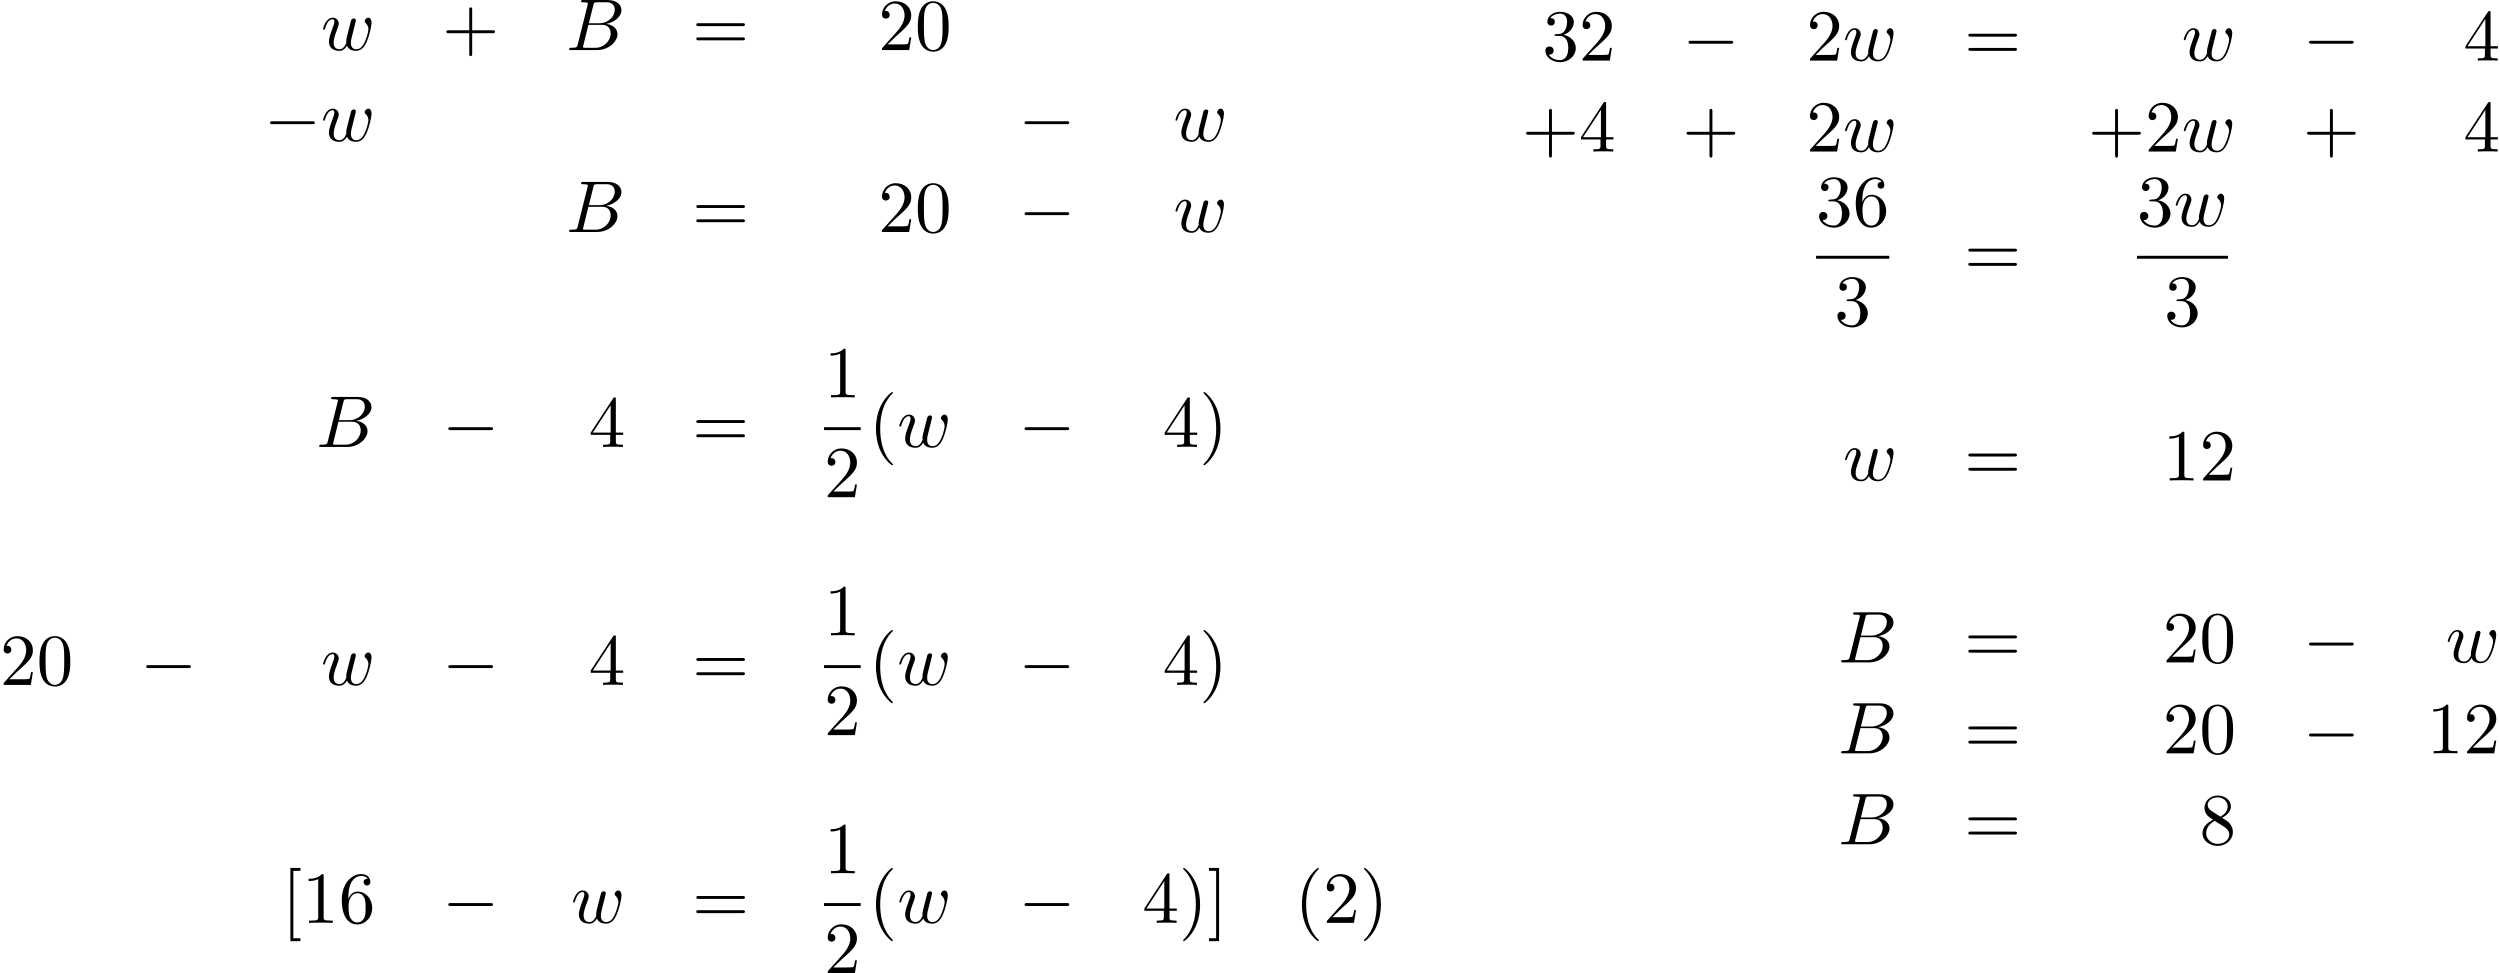 <?xml version='1.0' encoding='UTF-8'?>
<!-- This file was generated by dvisvgm 2.6.3 -->
<svg version='1.1' xmlns='http://www.w3.org/2000/svg' xmlns:xlink='http://www.w3.org/1999/xlink' width='372.386pt' height='144.946pt' viewBox='80.697 141.108 372.386 144.946'>
<defs>
<path id='g0-0' d='M7.189 -2.509C7.375 -2.509 7.571 -2.509 7.571 -2.727S7.375 -2.945 7.189 -2.945H1.287C1.102 -2.945 0.905 -2.945 0.905 -2.727S1.102 -2.509 1.287 -2.509H7.189Z'/>
<path id='g2-40' d='M3.611 2.618C3.611 2.585 3.611 2.564 3.425 2.378C2.062 1.004 1.713 -1.058 1.713 -2.727C1.713 -4.625 2.127 -6.524 3.469 -7.887C3.611 -8.018 3.611 -8.04 3.611 -8.073C3.611 -8.149 3.567 -8.182 3.502 -8.182C3.393 -8.182 2.411 -7.44 1.767 -6.055C1.211 -4.855 1.08 -3.644 1.08 -2.727C1.08 -1.876 1.2 -0.556 1.8 0.676C2.455 2.018 3.393 2.727 3.502 2.727C3.567 2.727 3.611 2.695 3.611 2.618Z'/>
<path id='g2-41' d='M3.153 -2.727C3.153 -3.578 3.033 -4.898 2.433 -6.131C1.778 -7.473 0.84 -8.182 0.731 -8.182C0.665 -8.182 0.622 -8.138 0.622 -8.073C0.622 -8.04 0.622 -8.018 0.829 -7.822C1.898 -6.742 2.52 -5.007 2.52 -2.727C2.52 -0.862 2.116 1.058 0.764 2.433C0.622 2.564 0.622 2.585 0.622 2.618C0.622 2.684 0.665 2.727 0.731 2.727C0.84 2.727 1.822 1.985 2.465 0.6C3.022 -0.6 3.153 -1.811 3.153 -2.727Z'/>
<path id='g2-43' d='M4.462 -2.509H7.505C7.658 -2.509 7.865 -2.509 7.865 -2.727S7.658 -2.945 7.505 -2.945H4.462V-6C4.462 -6.153 4.462 -6.36 4.244 -6.36S4.025 -6.153 4.025 -6V-2.945H0.971C0.818 -2.945 0.611 -2.945 0.611 -2.727S0.818 -2.509 0.971 -2.509H4.025V0.545C4.025 0.698 4.025 0.905 4.244 0.905S4.462 0.698 4.462 0.545V-2.509Z'/>
<path id='g2-48' d='M5.018 -3.491C5.018 -4.364 4.964 -5.236 4.582 -6.044C4.08 -7.091 3.185 -7.265 2.727 -7.265C2.073 -7.265 1.276 -6.982 0.829 -5.967C0.48 -5.215 0.425 -4.364 0.425 -3.491C0.425 -2.673 0.469 -1.691 0.916 -0.862C1.385 0.022 2.182 0.24 2.716 0.24C3.305 0.24 4.135 0.011 4.615 -1.025C4.964 -1.778 5.018 -2.629 5.018 -3.491ZM2.716 0C2.291 0 1.647 -0.273 1.451 -1.32C1.331 -1.975 1.331 -2.978 1.331 -3.622C1.331 -4.32 1.331 -5.04 1.418 -5.629C1.625 -6.927 2.444 -7.025 2.716 -7.025C3.076 -7.025 3.796 -6.829 4.004 -5.749C4.113 -5.138 4.113 -4.309 4.113 -3.622C4.113 -2.804 4.113 -2.062 3.993 -1.364C3.829 -0.327 3.207 0 2.716 0Z'/>
<path id='g2-49' d='M3.207 -6.982C3.207 -7.244 3.207 -7.265 2.956 -7.265C2.28 -6.567 1.32 -6.567 0.971 -6.567V-6.229C1.189 -6.229 1.833 -6.229 2.4 -6.513V-0.862C2.4 -0.469 2.367 -0.338 1.385 -0.338H1.036V0C1.418 -0.033 2.367 -0.033 2.804 -0.033S4.189 -0.033 4.571 0V-0.338H4.222C3.24 -0.338 3.207 -0.458 3.207 -0.862V-6.982Z'/>
<path id='g2-50' d='M1.385 -0.84L2.542 -1.964C4.244 -3.469 4.898 -4.058 4.898 -5.149C4.898 -6.393 3.916 -7.265 2.585 -7.265C1.353 -7.265 0.545 -6.262 0.545 -5.291C0.545 -4.68 1.091 -4.68 1.124 -4.68C1.309 -4.68 1.691 -4.811 1.691 -5.258C1.691 -5.542 1.495 -5.825 1.113 -5.825C1.025 -5.825 1.004 -5.825 0.971 -5.815C1.222 -6.524 1.811 -6.927 2.444 -6.927C3.436 -6.927 3.905 -6.044 3.905 -5.149C3.905 -4.276 3.36 -3.415 2.76 -2.738L0.665 -0.404C0.545 -0.284 0.545 -0.262 0.545 0H4.593L4.898 -1.898H4.625C4.571 -1.571 4.495 -1.091 4.385 -0.927C4.309 -0.84 3.589 -0.84 3.349 -0.84H1.385Z'/>
<path id='g2-51' d='M3.164 -3.84C4.058 -4.135 4.691 -4.898 4.691 -5.76C4.691 -6.655 3.731 -7.265 2.684 -7.265C1.582 -7.265 0.753 -6.611 0.753 -5.782C0.753 -5.422 0.993 -5.215 1.309 -5.215C1.647 -5.215 1.865 -5.455 1.865 -5.771C1.865 -6.316 1.353 -6.316 1.189 -6.316C1.527 -6.851 2.247 -6.993 2.64 -6.993C3.087 -6.993 3.687 -6.753 3.687 -5.771C3.687 -5.64 3.665 -5.007 3.382 -4.527C3.055 -4.004 2.684 -3.971 2.411 -3.96C2.324 -3.949 2.062 -3.927 1.985 -3.927C1.898 -3.916 1.822 -3.905 1.822 -3.796C1.822 -3.676 1.898 -3.676 2.084 -3.676H2.564C3.458 -3.676 3.862 -2.935 3.862 -1.865C3.862 -0.382 3.109 -0.065 2.629 -0.065C2.16 -0.065 1.342 -0.251 0.96 -0.895C1.342 -0.84 1.68 -1.08 1.68 -1.495C1.68 -1.887 1.385 -2.105 1.069 -2.105C0.807 -2.105 0.458 -1.953 0.458 -1.473C0.458 -0.48 1.473 0.24 2.662 0.24C3.993 0.24 4.985 -0.753 4.985 -1.865C4.985 -2.76 4.298 -3.611 3.164 -3.84Z'/>
<path id='g2-52' d='M3.207 -1.8V-0.851C3.207 -0.458 3.185 -0.338 2.378 -0.338H2.149V0C2.596 -0.033 3.164 -0.033 3.622 -0.033S4.658 -0.033 5.105 0V-0.338H4.876C4.069 -0.338 4.047 -0.458 4.047 -0.851V-1.8H5.138V-2.138H4.047V-7.102C4.047 -7.32 4.047 -7.385 3.873 -7.385C3.775 -7.385 3.742 -7.385 3.655 -7.255L0.305 -2.138V-1.8H3.207ZM3.273 -2.138H0.611L3.273 -6.207V-2.138Z'/>
<path id='g2-54' d='M1.44 -3.578V-3.84C1.44 -6.6 2.793 -6.993 3.349 -6.993C3.611 -6.993 4.069 -6.927 4.309 -6.556C4.145 -6.556 3.709 -6.556 3.709 -6.065C3.709 -5.727 3.971 -5.564 4.211 -5.564C4.385 -5.564 4.713 -5.662 4.713 -6.087C4.713 -6.742 4.233 -7.265 3.327 -7.265C1.931 -7.265 0.458 -5.858 0.458 -3.447C0.458 -0.535 1.724 0.24 2.738 0.24C3.949 0.24 4.985 -0.785 4.985 -2.225C4.985 -3.611 4.015 -4.658 2.804 -4.658C2.062 -4.658 1.658 -4.102 1.44 -3.578ZM2.738 -0.065C2.051 -0.065 1.724 -0.72 1.658 -0.884C1.462 -1.396 1.462 -2.269 1.462 -2.465C1.462 -3.316 1.811 -4.407 2.793 -4.407C2.967 -4.407 3.469 -4.407 3.807 -3.731C4.004 -3.327 4.004 -2.771 4.004 -2.236C4.004 -1.713 4.004 -1.167 3.818 -0.775C3.491 -0.12 2.989 -0.065 2.738 -0.065Z'/>
<path id='g2-56' d='M1.778 -4.985C1.276 -5.313 1.233 -5.684 1.233 -5.869C1.233 -6.535 1.942 -6.993 2.716 -6.993C3.513 -6.993 4.211 -6.425 4.211 -5.64C4.211 -5.018 3.785 -4.495 3.131 -4.113L1.778 -4.985ZM3.371 -3.949C4.156 -4.353 4.691 -4.92 4.691 -5.64C4.691 -6.644 3.72 -7.265 2.727 -7.265C1.636 -7.265 0.753 -6.458 0.753 -5.444C0.753 -5.247 0.775 -4.756 1.233 -4.244C1.353 -4.113 1.756 -3.84 2.029 -3.655C1.396 -3.338 0.458 -2.727 0.458 -1.647C0.458 -0.491 1.571 0.24 2.716 0.24C3.949 0.24 4.985 -0.665 4.985 -1.833C4.985 -2.225 4.865 -2.716 4.451 -3.175C4.244 -3.404 4.069 -3.513 3.371 -3.949ZM2.28 -3.491L3.622 -2.64C3.927 -2.433 4.44 -2.105 4.44 -1.44C4.44 -0.633 3.622 -0.065 2.727 -0.065C1.789 -0.065 1.004 -0.742 1.004 -1.647C1.004 -2.28 1.353 -2.978 2.28 -3.491Z'/>
<path id='g2-61' d='M7.495 -3.567C7.658 -3.567 7.865 -3.567 7.865 -3.785S7.658 -4.004 7.505 -4.004H0.971C0.818 -4.004 0.611 -4.004 0.611 -3.785S0.818 -3.567 0.982 -3.567H7.495ZM7.505 -1.451C7.658 -1.451 7.865 -1.451 7.865 -1.669S7.658 -1.887 7.495 -1.887H0.982C0.818 -1.887 0.611 -1.887 0.611 -1.669S0.818 -1.451 0.971 -1.451H7.505Z'/>
<path id='g2-91' d='M2.782 2.727V2.291H1.724V-7.745H2.782V-8.182H1.287V2.727H2.782Z'/>
<path id='g2-93' d='M1.735 -8.182H0.24V-7.745H1.298V2.291H0.24V2.727H1.735V-8.182Z'/>
<path id='g1-66' d='M1.745 -0.851C1.636 -0.425 1.615 -0.338 0.753 -0.338C0.567 -0.338 0.458 -0.338 0.458 -0.12C0.458 0 0.556 0 0.753 0H4.647C6.371 0 7.658 -1.287 7.658 -2.356C7.658 -3.142 7.025 -3.775 5.967 -3.895C7.102 -4.102 8.247 -4.909 8.247 -5.945C8.247 -6.753 7.527 -7.451 6.218 -7.451H2.553C2.345 -7.451 2.236 -7.451 2.236 -7.233C2.236 -7.113 2.335 -7.113 2.542 -7.113C2.564 -7.113 2.771 -7.113 2.956 -7.091C3.153 -7.069 3.251 -7.058 3.251 -6.916C3.251 -6.873 3.24 -6.84 3.207 -6.709L1.745 -0.851ZM3.393 -3.993L4.069 -6.698C4.167 -7.08 4.189 -7.113 4.658 -7.113H6.065C7.025 -7.113 7.255 -6.469 7.255 -5.989C7.255 -5.029 6.316 -3.993 4.985 -3.993H3.393ZM2.902 -0.338C2.749 -0.338 2.727 -0.338 2.662 -0.349C2.553 -0.36 2.52 -0.371 2.52 -0.458C2.52 -0.491 2.52 -0.513 2.575 -0.709L3.327 -3.753H5.389C6.436 -3.753 6.644 -2.945 6.644 -2.476C6.644 -1.396 5.673 -0.338 4.385 -0.338H2.902Z'/>
<path id='g1-119' d='M5.04 -3.698C5.095 -3.938 5.204 -4.342 5.204 -4.407C5.204 -4.604 5.051 -4.702 4.887 -4.702C4.756 -4.702 4.56 -4.615 4.484 -4.396C4.451 -4.32 3.938 -2.236 3.862 -1.953C3.785 -1.625 3.764 -1.429 3.764 -1.233C3.764 -1.113 3.764 -1.091 3.775 -1.036C3.524 -0.458 3.196 -0.12 2.771 -0.12C1.898 -0.12 1.898 -0.927 1.898 -1.113C1.898 -1.462 1.953 -1.887 2.465 -3.229C2.585 -3.556 2.651 -3.709 2.651 -3.927C2.651 -4.418 2.291 -4.822 1.756 -4.822C0.72 -4.822 0.316 -3.24 0.316 -3.142C0.316 -3.033 0.425 -3.033 0.447 -3.033C0.556 -3.033 0.567 -3.055 0.622 -3.229C0.916 -4.244 1.342 -4.582 1.724 -4.582C1.822 -4.582 1.996 -4.571 1.996 -4.222C1.996 -3.949 1.876 -3.644 1.8 -3.458C1.32 -2.171 1.189 -1.669 1.189 -1.255C1.189 -0.262 1.92 0.12 2.738 0.12C2.924 0.12 3.436 0.12 3.873 -0.644C4.156 0.055 4.909 0.12 5.236 0.12C6.055 0.12 6.535 -0.567 6.818 -1.222C7.189 -2.073 7.538 -3.535 7.538 -4.058C7.538 -4.658 7.244 -4.822 7.058 -4.822C6.785 -4.822 6.513 -4.538 6.513 -4.298C6.513 -4.156 6.578 -4.091 6.676 -4.004C6.796 -3.884 7.069 -3.6 7.069 -3.076C7.069 -2.705 6.753 -1.636 6.469 -1.08C6.185 -0.502 5.804 -0.12 5.269 -0.12C4.756 -0.12 4.462 -0.447 4.462 -1.069C4.462 -1.375 4.538 -1.713 4.582 -1.865L5.04 -3.698Z'/>
</defs>
<g id='page1'>
<use x='128.502' y='148.563' xlink:href='#g1-119'/>
<use x='146.568' y='148.563' xlink:href='#g2-43'/>
<use x='165.015' y='148.563' xlink:href='#g1-66'/>
<use x='183.8' y='148.563' xlink:href='#g2-61'/>
<use x='211.53' y='148.563' xlink:href='#g2-50'/>
<use x='216.984' y='148.563' xlink:href='#g2-48'/>
<use x='120.017' y='162.112' xlink:href='#g0-0'/>
<use x='128.502' y='162.112' xlink:href='#g1-119'/>
<use x='232.402' y='162.112' xlink:href='#g0-0'/>
<use x='255.473' y='162.112' xlink:href='#g1-119'/>
<use x='165.015' y='175.661' xlink:href='#g1-66'/>
<use x='183.8' y='175.661' xlink:href='#g2-61'/>
<use x='211.53' y='175.661' xlink:href='#g2-50'/>
<use x='216.984' y='175.661' xlink:href='#g2-48'/>
<use x='232.402' y='175.661' xlink:href='#g0-0'/>
<use x='255.473' y='175.661' xlink:href='#g1-119'/>
<use x='127.783' y='207.685' xlink:href='#g1-66'/>
<use x='146.568' y='207.685' xlink:href='#g0-0'/>
<use x='168.383' y='207.685' xlink:href='#g2-52'/>
<use x='183.8' y='207.685' xlink:href='#g2-61'/>
<use x='203.443' y='200.305' xlink:href='#g2-49'/>
<rect x='203.443' y='204.74' height='0.436' width='5.455'/>
<use x='203.443' y='215.169' xlink:href='#g2-50'/>
<use x='210.093' y='207.685' xlink:href='#g2-40'/>
<use x='214.335' y='207.685' xlink:href='#g1-119'/>
<use x='232.402' y='207.685' xlink:href='#g0-0'/>
<use x='253.879' y='207.685' xlink:href='#g2-52'/>
<use x='259.334' y='207.685' xlink:href='#g2-41'/>
<use x='80.697' y='243.128' xlink:href='#g2-50'/>
<use x='86.152' y='243.128' xlink:href='#g2-48'/>
<use x='101.569' y='243.128' xlink:href='#g0-0'/>
<use x='128.502' y='243.128' xlink:href='#g1-119'/>
<use x='146.568' y='243.128' xlink:href='#g0-0'/>
<use x='168.383' y='243.128' xlink:href='#g2-52'/>
<use x='183.8' y='243.128' xlink:href='#g2-61'/>
<use x='203.443' y='235.748' xlink:href='#g2-49'/>
<rect x='203.443' y='240.183' height='0.436' width='5.455'/>
<use x='203.443' y='250.611' xlink:href='#g2-50'/>
<use x='210.093' y='243.128' xlink:href='#g2-40'/>
<use x='214.335' y='243.128' xlink:href='#g1-119'/>
<use x='232.402' y='243.128' xlink:href='#g0-0'/>
<use x='253.879' y='243.128' xlink:href='#g2-52'/>
<use x='259.334' y='243.128' xlink:href='#g2-41'/>
<use x='122.666' y='278.571' xlink:href='#g2-91'/>
<use x='125.696' y='278.571' xlink:href='#g2-49'/>
<use x='131.151' y='278.571' xlink:href='#g2-54'/>
<use x='146.568' y='278.571' xlink:href='#g0-0'/>
<use x='165.734' y='278.571' xlink:href='#g1-119'/>
<use x='183.8' y='278.571' xlink:href='#g2-61'/>
<use x='203.443' y='271.191' xlink:href='#g2-49'/>
<rect x='203.443' y='275.625' height='0.436' width='5.455'/>
<use x='203.443' y='286.054' xlink:href='#g2-50'/>
<use x='210.093' y='278.571' xlink:href='#g2-40'/>
<use x='214.335' y='278.571' xlink:href='#g1-119'/>
<use x='232.402' y='278.571' xlink:href='#g0-0'/>
<use x='250.849' y='278.571' xlink:href='#g2-52'/>
<use x='256.304' y='278.571' xlink:href='#g2-41'/>
<use x='260.546' y='278.571' xlink:href='#g2-93'/>
<use x='273.539' y='278.571' xlink:href='#g2-40'/>
<use x='277.781' y='278.571' xlink:href='#g2-50'/>
<use x='283.236' y='278.571' xlink:href='#g2-41'/>
<use x='310.434' y='150.132' xlink:href='#g2-51'/>
<use x='315.889' y='150.132' xlink:href='#g2-50'/>
<use x='331.306' y='150.132' xlink:href='#g0-0'/>
<use x='349.753' y='150.132' xlink:href='#g2-50'/>
<use x='355.208' y='150.132' xlink:href='#g1-119'/>
<use x='373.274' y='150.132' xlink:href='#g2-61'/>
<use x='405.661' y='150.132' xlink:href='#g1-119'/>
<use x='423.727' y='150.132' xlink:href='#g0-0'/>
<use x='447.629' y='150.132' xlink:href='#g2-52'/>
<use x='307.404' y='163.682' xlink:href='#g2-43'/>
<use x='315.889' y='163.682' xlink:href='#g2-52'/>
<use x='331.306' y='163.682' xlink:href='#g2-43'/>
<use x='349.753' y='163.682' xlink:href='#g2-50'/>
<use x='355.208' y='163.682' xlink:href='#g1-119'/>
<use x='391.722' y='163.682' xlink:href='#g2-43'/>
<use x='400.206' y='163.682' xlink:href='#g2-50'/>
<use x='405.661' y='163.682' xlink:href='#g1-119'/>
<use x='423.727' y='163.682' xlink:href='#g2-43'/>
<use x='447.629' y='163.682' xlink:href='#g2-52'/>
<use x='351.207' y='174.777' xlink:href='#g2-51'/>
<use x='356.661' y='174.777' xlink:href='#g2-54'/>
<rect x='351.207' y='179.211' height='0.436' width='10.909'/>
<use x='353.934' y='189.64' xlink:href='#g2-51'/>
<use x='373.274' y='182.157' xlink:href='#g2-61'/>
<use x='399.011' y='174.777' xlink:href='#g2-51'/>
<use x='404.465' y='174.777' xlink:href='#g1-119'/>
<rect x='399.011' y='179.211' height='0.436' width='13.558'/>
<use x='403.063' y='189.64' xlink:href='#g2-51'/>
<use x='355.208' y='212.673' xlink:href='#g1-119'/>
<use x='373.274' y='212.673' xlink:href='#g2-61'/>
<use x='402.855' y='212.673' xlink:href='#g2-49'/>
<use x='408.31' y='212.673' xlink:href='#g2-50'/>
<use x='354.489' y='239.772' xlink:href='#g1-66'/>
<use x='373.274' y='239.772' xlink:href='#g2-61'/>
<use x='402.855' y='239.772' xlink:href='#g2-50'/>
<use x='408.31' y='239.772' xlink:href='#g2-48'/>
<use x='423.727' y='239.772' xlink:href='#g0-0'/>
<use x='444.98' y='239.772' xlink:href='#g1-119'/>
<use x='354.489' y='253.321' xlink:href='#g1-66'/>
<use x='373.274' y='253.321' xlink:href='#g2-61'/>
<use x='402.855' y='253.321' xlink:href='#g2-50'/>
<use x='408.31' y='253.321' xlink:href='#g2-48'/>
<use x='423.727' y='253.321' xlink:href='#g0-0'/>
<use x='442.175' y='253.321' xlink:href='#g2-49'/>
<use x='447.629' y='253.321' xlink:href='#g2-50'/>
<use x='354.489' y='266.87' xlink:href='#g1-66'/>
<use x='373.274' y='266.87' xlink:href='#g2-61'/>
<use x='408.31' y='266.87' xlink:href='#g2-56'/>
</g>
</svg><!--Rendered by QuickLaTeX.com-->